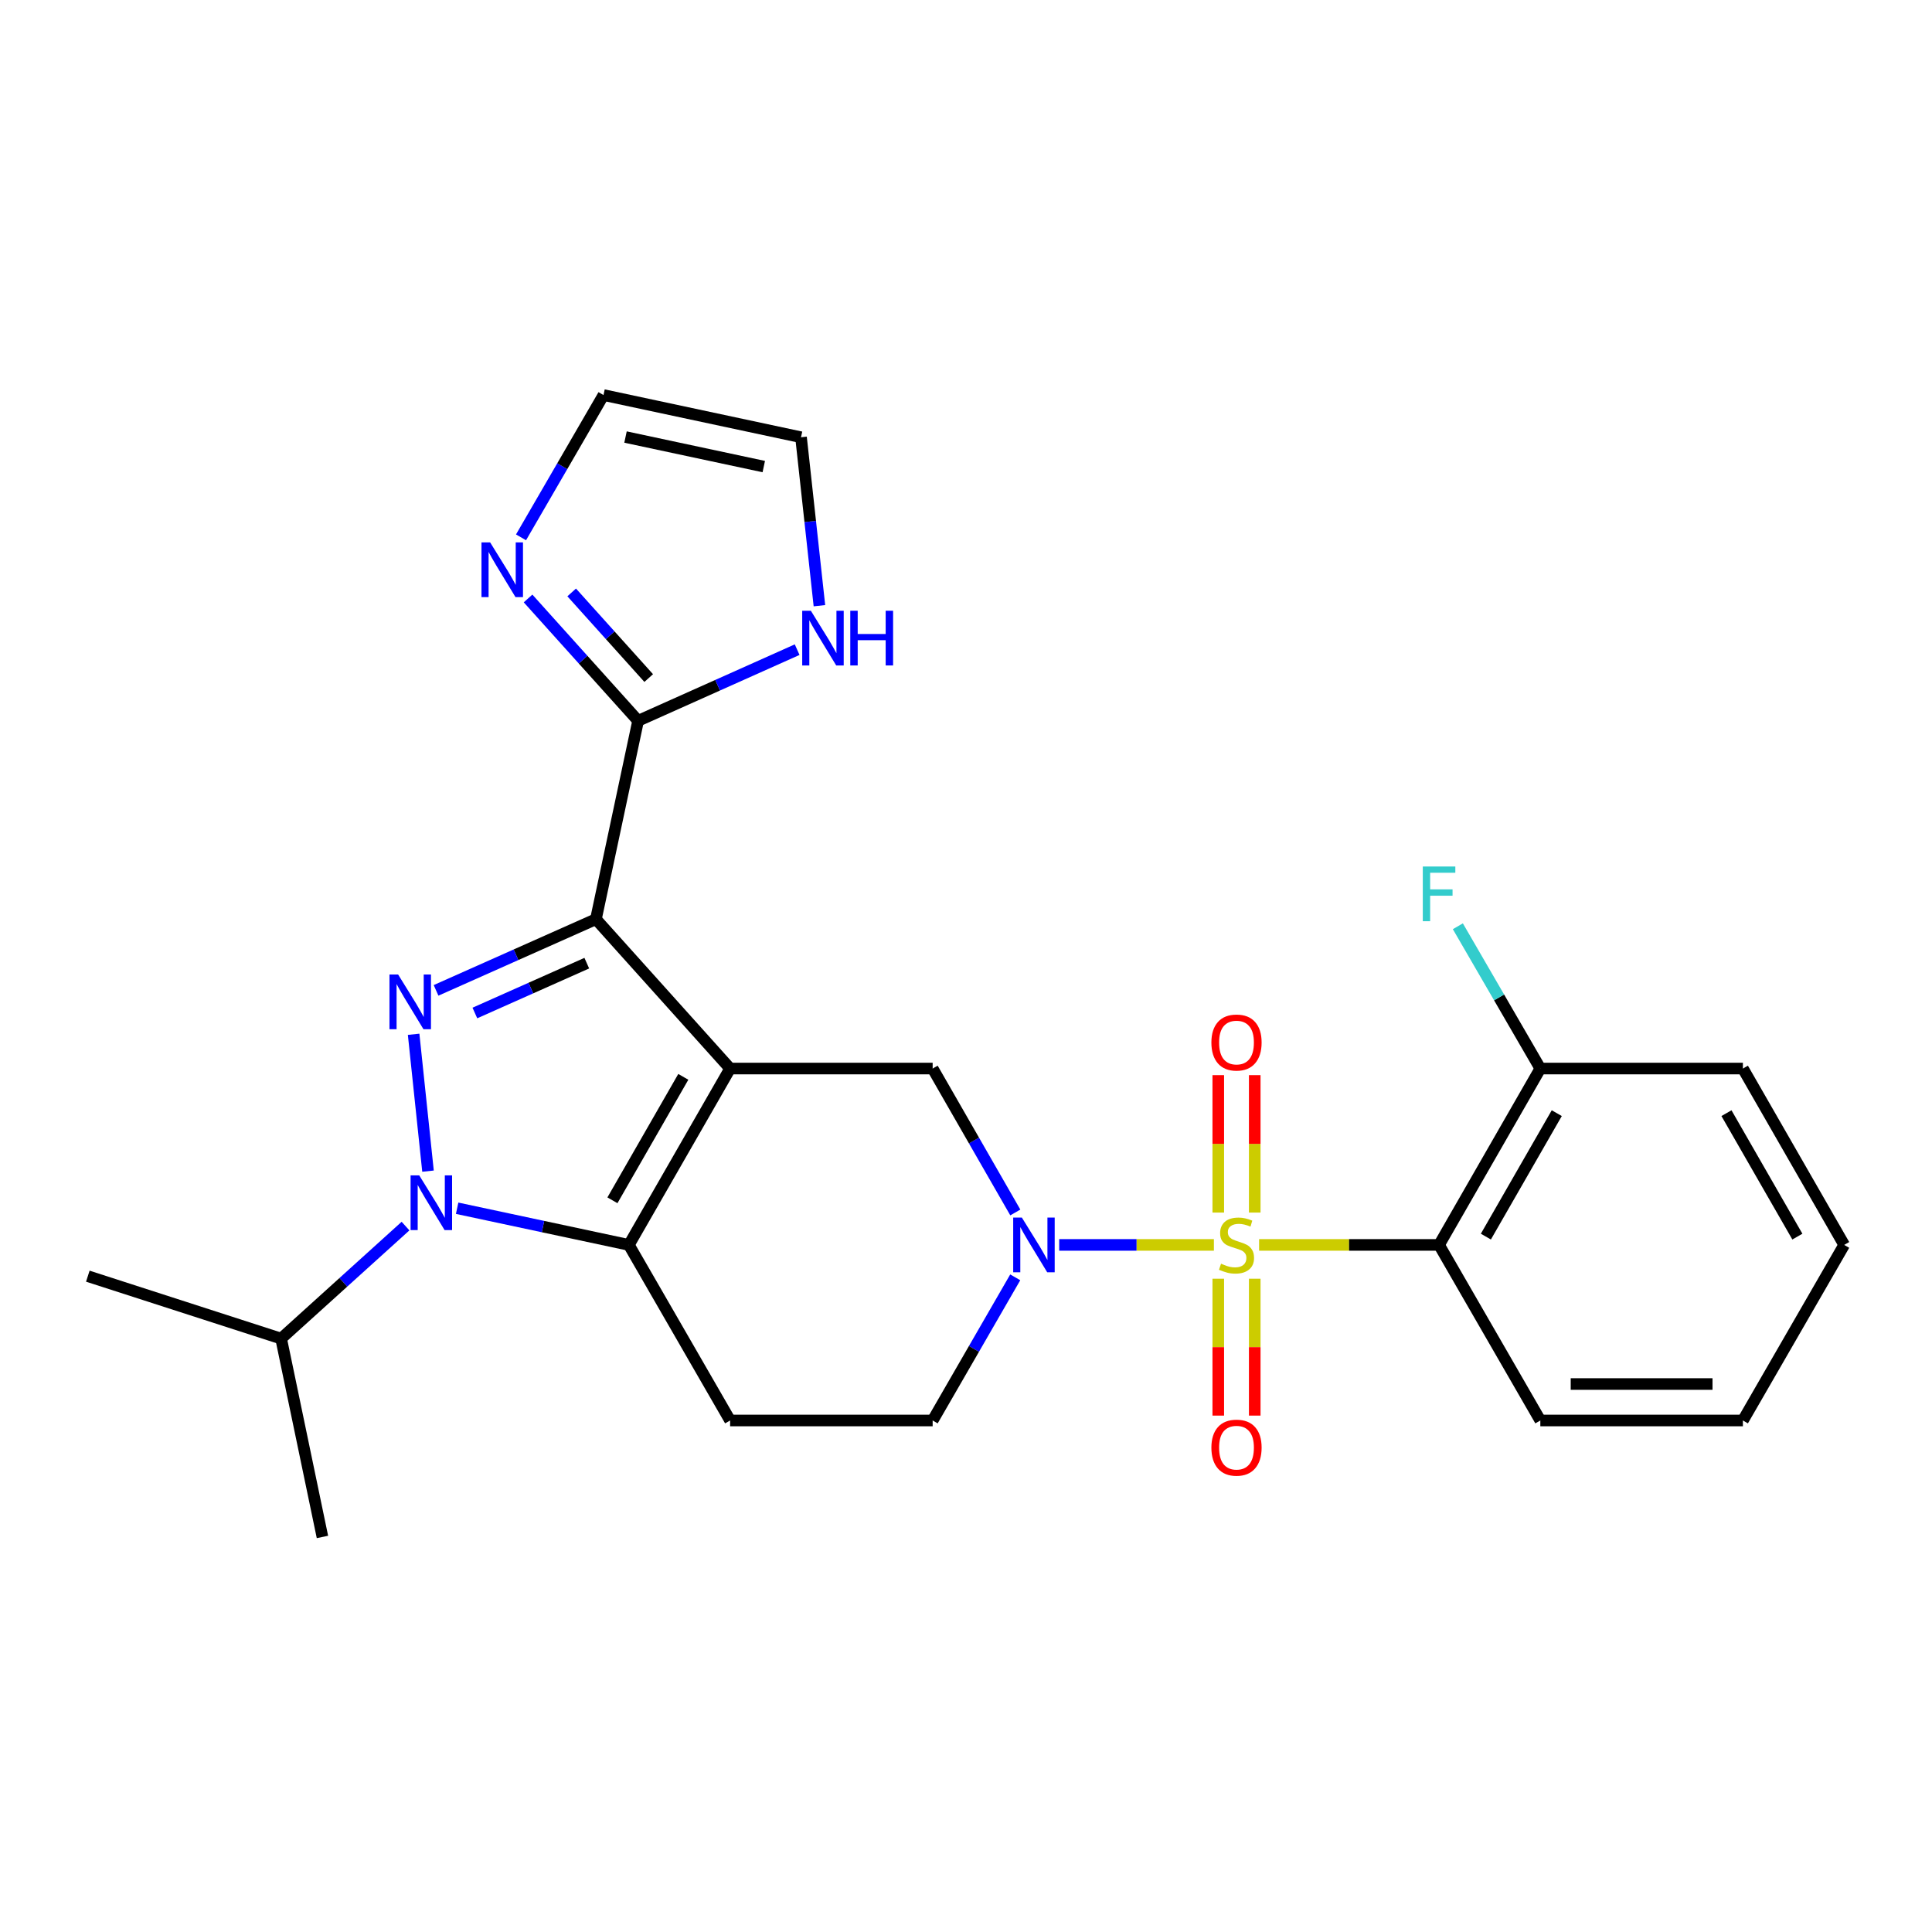 <?xml version='1.0' encoding='iso-8859-1'?>
<svg version='1.1' baseProfile='full'
              xmlns='http://www.w3.org/2000/svg'
                      xmlns:rdkit='http://www.rdkit.org/xml'
                      xmlns:xlink='http://www.w3.org/1999/xlink'
                  xml:space='preserve'
width='1000px' height='1000px' viewBox='0 0 1000 1000'>
<!-- END OF HEADER -->
<rect style='opacity:1.0;fill:#FFFFFF;stroke:none' width='1000' height='1000' x='0' y='0'> </rect>
<path class='bond-1' d='M 377.907,553.077 L 308.451,475.758' style='fill:none;fill-rule:evenodd;stroke:#000000;stroke-width:6px;stroke-linecap:butt;stroke-linejoin:miter;stroke-opacity:1' />
<path class='bond-3' d='M 377.907,553.077 L 325.501,644.364' style='fill:none;fill-rule:evenodd;stroke:#000000;stroke-width:6px;stroke-linecap:butt;stroke-linejoin:miter;stroke-opacity:1' />
<path class='bond-3' d='M 353.678,557.374 L 316.993,621.274' style='fill:none;fill-rule:evenodd;stroke:#000000;stroke-width:6px;stroke-linecap:butt;stroke-linejoin:miter;stroke-opacity:1' />
<path class='bond-7' d='M 377.907,553.077 L 482.741,553.077' style='fill:none;fill-rule:evenodd;stroke:#000000;stroke-width:6px;stroke-linecap:butt;stroke-linejoin:miter;stroke-opacity:1' />
<path class='bond-0' d='M 628.311,644.364 L 588.274,644.364' style='fill:none;fill-rule:evenodd;stroke:#CCCC00;stroke-width:6px;stroke-linecap:butt;stroke-linejoin:miter;stroke-opacity:1' />
<path class='bond-0' d='M 588.274,644.364 L 548.237,644.364' style='fill:none;fill-rule:evenodd;stroke:#0000FF;stroke-width:6px;stroke-linecap:butt;stroke-linejoin:miter;stroke-opacity:1' />
<path class='bond-6' d='M 651.714,644.364 L 698.285,644.364' style='fill:none;fill-rule:evenodd;stroke:#CCCC00;stroke-width:6px;stroke-linecap:butt;stroke-linejoin:miter;stroke-opacity:1' />
<path class='bond-6' d='M 698.285,644.364 L 744.857,644.364' style='fill:none;fill-rule:evenodd;stroke:#000000;stroke-width:6px;stroke-linecap:butt;stroke-linejoin:miter;stroke-opacity:1' />
<path class='bond-11' d='M 630.576,661.865 L 630.576,697.29' style='fill:none;fill-rule:evenodd;stroke:#CCCC00;stroke-width:6px;stroke-linecap:butt;stroke-linejoin:miter;stroke-opacity:1' />
<path class='bond-11' d='M 630.576,697.29 L 630.576,732.715' style='fill:none;fill-rule:evenodd;stroke:#FF0000;stroke-width:6px;stroke-linecap:butt;stroke-linejoin:miter;stroke-opacity:1' />
<path class='bond-11' d='M 649.45,661.865 L 649.45,697.29' style='fill:none;fill-rule:evenodd;stroke:#CCCC00;stroke-width:6px;stroke-linecap:butt;stroke-linejoin:miter;stroke-opacity:1' />
<path class='bond-11' d='M 649.45,697.29 L 649.45,732.715' style='fill:none;fill-rule:evenodd;stroke:#FF0000;stroke-width:6px;stroke-linecap:butt;stroke-linejoin:miter;stroke-opacity:1' />
<path class='bond-12' d='M 649.45,627.623 L 649.45,592.058' style='fill:none;fill-rule:evenodd;stroke:#CCCC00;stroke-width:6px;stroke-linecap:butt;stroke-linejoin:miter;stroke-opacity:1' />
<path class='bond-12' d='M 649.45,592.058 L 649.45,556.493' style='fill:none;fill-rule:evenodd;stroke:#FF0000;stroke-width:6px;stroke-linecap:butt;stroke-linejoin:miter;stroke-opacity:1' />
<path class='bond-12' d='M 630.576,627.623 L 630.576,592.058' style='fill:none;fill-rule:evenodd;stroke:#CCCC00;stroke-width:6px;stroke-linecap:butt;stroke-linejoin:miter;stroke-opacity:1' />
<path class='bond-12' d='M 630.576,592.058 L 630.576,556.493' style='fill:none;fill-rule:evenodd;stroke:#FF0000;stroke-width:6px;stroke-linecap:butt;stroke-linejoin:miter;stroke-opacity:1' />
<path class='bond-2' d='M 308.451,475.758 L 267.076,494.186' style='fill:none;fill-rule:evenodd;stroke:#000000;stroke-width:6px;stroke-linecap:butt;stroke-linejoin:miter;stroke-opacity:1' />
<path class='bond-2' d='M 267.076,494.186 L 225.702,512.614' style='fill:none;fill-rule:evenodd;stroke:#0000FF;stroke-width:6px;stroke-linecap:butt;stroke-linejoin:miter;stroke-opacity:1' />
<path class='bond-2' d='M 303.718,498.527 L 274.756,511.427' style='fill:none;fill-rule:evenodd;stroke:#000000;stroke-width:6px;stroke-linecap:butt;stroke-linejoin:miter;stroke-opacity:1' />
<path class='bond-2' d='M 274.756,511.427 L 245.793,524.327' style='fill:none;fill-rule:evenodd;stroke:#0000FF;stroke-width:6px;stroke-linecap:butt;stroke-linejoin:miter;stroke-opacity:1' />
<path class='bond-8' d='M 308.451,475.758 L 330.282,373.084' style='fill:none;fill-rule:evenodd;stroke:#000000;stroke-width:6px;stroke-linecap:butt;stroke-linejoin:miter;stroke-opacity:1' />
<path class='bond-26' d='M 214.094,535.343 L 221.538,606.182' style='fill:none;fill-rule:evenodd;stroke:#0000FF;stroke-width:6px;stroke-linecap:butt;stroke-linejoin:miter;stroke-opacity:1' />
<path class='bond-4' d='M 325.501,644.364 L 281.056,634.874' style='fill:none;fill-rule:evenodd;stroke:#000000;stroke-width:6px;stroke-linecap:butt;stroke-linejoin:miter;stroke-opacity:1' />
<path class='bond-4' d='M 281.056,634.874 L 236.611,625.385' style='fill:none;fill-rule:evenodd;stroke:#0000FF;stroke-width:6px;stroke-linecap:butt;stroke-linejoin:miter;stroke-opacity:1' />
<path class='bond-9' d='M 325.501,644.364 L 377.907,735.242' style='fill:none;fill-rule:evenodd;stroke:#000000;stroke-width:6px;stroke-linecap:butt;stroke-linejoin:miter;stroke-opacity:1' />
<path class='bond-17' d='M 209.896,634.618 L 177.701,663.739' style='fill:none;fill-rule:evenodd;stroke:#0000FF;stroke-width:6px;stroke-linecap:butt;stroke-linejoin:miter;stroke-opacity:1' />
<path class='bond-17' d='M 177.701,663.739 L 145.507,692.859' style='fill:none;fill-rule:evenodd;stroke:#000000;stroke-width:6px;stroke-linecap:butt;stroke-linejoin:miter;stroke-opacity:1' />
<path class='bond-5' d='M 525.525,627.572 L 504.133,590.325' style='fill:none;fill-rule:evenodd;stroke:#0000FF;stroke-width:6px;stroke-linecap:butt;stroke-linejoin:miter;stroke-opacity:1' />
<path class='bond-5' d='M 504.133,590.325 L 482.741,553.077' style='fill:none;fill-rule:evenodd;stroke:#000000;stroke-width:6px;stroke-linecap:butt;stroke-linejoin:miter;stroke-opacity:1' />
<path class='bond-14' d='M 525.486,661.147 L 504.114,698.194' style='fill:none;fill-rule:evenodd;stroke:#0000FF;stroke-width:6px;stroke-linecap:butt;stroke-linejoin:miter;stroke-opacity:1' />
<path class='bond-14' d='M 504.114,698.194 L 482.741,735.242' style='fill:none;fill-rule:evenodd;stroke:#000000;stroke-width:6px;stroke-linecap:butt;stroke-linejoin:miter;stroke-opacity:1' />
<path class='bond-15' d='M 744.857,644.364 L 797.274,553.077' style='fill:none;fill-rule:evenodd;stroke:#000000;stroke-width:6px;stroke-linecap:butt;stroke-linejoin:miter;stroke-opacity:1' />
<path class='bond-15' d='M 769.087,640.069 L 805.779,576.169' style='fill:none;fill-rule:evenodd;stroke:#000000;stroke-width:6px;stroke-linecap:butt;stroke-linejoin:miter;stroke-opacity:1' />
<path class='bond-20' d='M 744.857,644.364 L 797.274,735.242' style='fill:none;fill-rule:evenodd;stroke:#000000;stroke-width:6px;stroke-linecap:butt;stroke-linejoin:miter;stroke-opacity:1' />
<path class='bond-10' d='M 330.282,373.084 L 301.803,341.425' style='fill:none;fill-rule:evenodd;stroke:#000000;stroke-width:6px;stroke-linecap:butt;stroke-linejoin:miter;stroke-opacity:1' />
<path class='bond-10' d='M 301.803,341.425 L 273.325,309.766' style='fill:none;fill-rule:evenodd;stroke:#0000FF;stroke-width:6px;stroke-linecap:butt;stroke-linejoin:miter;stroke-opacity:1' />
<path class='bond-10' d='M 335.77,350.964 L 315.835,328.802' style='fill:none;fill-rule:evenodd;stroke:#000000;stroke-width:6px;stroke-linecap:butt;stroke-linejoin:miter;stroke-opacity:1' />
<path class='bond-10' d='M 315.835,328.802 L 295.9,306.641' style='fill:none;fill-rule:evenodd;stroke:#0000FF;stroke-width:6px;stroke-linecap:butt;stroke-linejoin:miter;stroke-opacity:1' />
<path class='bond-13' d='M 330.282,373.084 L 371.442,354.671' style='fill:none;fill-rule:evenodd;stroke:#000000;stroke-width:6px;stroke-linecap:butt;stroke-linejoin:miter;stroke-opacity:1' />
<path class='bond-13' d='M 371.442,354.671 L 412.602,336.259' style='fill:none;fill-rule:evenodd;stroke:#0000FF;stroke-width:6px;stroke-linecap:butt;stroke-linejoin:miter;stroke-opacity:1' />
<path class='bond-27' d='M 377.907,735.242 L 482.741,735.242' style='fill:none;fill-rule:evenodd;stroke:#000000;stroke-width:6px;stroke-linecap:butt;stroke-linejoin:miter;stroke-opacity:1' />
<path class='bond-16' d='M 269.679,278.131 L 291.026,241.304' style='fill:none;fill-rule:evenodd;stroke:#0000FF;stroke-width:6px;stroke-linecap:butt;stroke-linejoin:miter;stroke-opacity:1' />
<path class='bond-16' d='M 291.026,241.304 L 312.373,204.477' style='fill:none;fill-rule:evenodd;stroke:#000000;stroke-width:6px;stroke-linecap:butt;stroke-linejoin:miter;stroke-opacity:1' />
<path class='bond-18' d='M 424.13,313.508 L 419.368,269.913' style='fill:none;fill-rule:evenodd;stroke:#0000FF;stroke-width:6px;stroke-linecap:butt;stroke-linejoin:miter;stroke-opacity:1' />
<path class='bond-18' d='M 419.368,269.913 L 414.606,226.319' style='fill:none;fill-rule:evenodd;stroke:#000000;stroke-width:6px;stroke-linecap:butt;stroke-linejoin:miter;stroke-opacity:1' />
<path class='bond-19' d='M 797.274,553.077 L 775.927,516.256' style='fill:none;fill-rule:evenodd;stroke:#000000;stroke-width:6px;stroke-linecap:butt;stroke-linejoin:miter;stroke-opacity:1' />
<path class='bond-19' d='M 775.927,516.256 L 754.581,479.434' style='fill:none;fill-rule:evenodd;stroke:#33CCCC;stroke-width:6px;stroke-linecap:butt;stroke-linejoin:miter;stroke-opacity:1' />
<path class='bond-21' d='M 797.274,553.077 L 902.118,553.077' style='fill:none;fill-rule:evenodd;stroke:#000000;stroke-width:6px;stroke-linecap:butt;stroke-linejoin:miter;stroke-opacity:1' />
<path class='bond-28' d='M 312.373,204.477 L 414.606,226.319' style='fill:none;fill-rule:evenodd;stroke:#000000;stroke-width:6px;stroke-linecap:butt;stroke-linejoin:miter;stroke-opacity:1' />
<path class='bond-28' d='M 323.765,226.211 L 395.328,241.5' style='fill:none;fill-rule:evenodd;stroke:#000000;stroke-width:6px;stroke-linecap:butt;stroke-linejoin:miter;stroke-opacity:1' />
<path class='bond-22' d='M 145.507,692.859 L 166.897,795.523' style='fill:none;fill-rule:evenodd;stroke:#000000;stroke-width:6px;stroke-linecap:butt;stroke-linejoin:miter;stroke-opacity:1' />
<path class='bond-23' d='M 145.507,692.859 L 45.455,660.543' style='fill:none;fill-rule:evenodd;stroke:#000000;stroke-width:6px;stroke-linecap:butt;stroke-linejoin:miter;stroke-opacity:1' />
<path class='bond-24' d='M 797.274,735.242 L 902.118,735.242' style='fill:none;fill-rule:evenodd;stroke:#000000;stroke-width:6px;stroke-linecap:butt;stroke-linejoin:miter;stroke-opacity:1' />
<path class='bond-24' d='M 813,716.368 L 886.391,716.368' style='fill:none;fill-rule:evenodd;stroke:#000000;stroke-width:6px;stroke-linecap:butt;stroke-linejoin:miter;stroke-opacity:1' />
<path class='bond-29' d='M 902.118,553.077 L 954.545,644.364' style='fill:none;fill-rule:evenodd;stroke:#000000;stroke-width:6px;stroke-linecap:butt;stroke-linejoin:miter;stroke-opacity:1' />
<path class='bond-29' d='M 893.615,576.17 L 930.315,640.071' style='fill:none;fill-rule:evenodd;stroke:#000000;stroke-width:6px;stroke-linecap:butt;stroke-linejoin:miter;stroke-opacity:1' />
<path class='bond-25' d='M 902.118,735.242 L 954.545,644.364' style='fill:none;fill-rule:evenodd;stroke:#000000;stroke-width:6px;stroke-linecap:butt;stroke-linejoin:miter;stroke-opacity:1' />
<path  class='atom-1' d='M 632.013 654.084
Q 632.333 654.204, 633.653 654.764
Q 634.973 655.324, 636.413 655.684
Q 637.893 656.004, 639.333 656.004
Q 642.013 656.004, 643.573 654.724
Q 645.133 653.404, 645.133 651.124
Q 645.133 649.564, 644.333 648.604
Q 643.573 647.644, 642.373 647.124
Q 641.173 646.604, 639.173 646.004
Q 636.653 645.244, 635.133 644.524
Q 633.653 643.804, 632.573 642.284
Q 631.533 640.764, 631.533 638.204
Q 631.533 634.644, 633.933 632.444
Q 636.373 630.244, 641.173 630.244
Q 644.453 630.244, 648.173 631.804
L 647.253 634.884
Q 643.853 633.484, 641.293 633.484
Q 638.533 633.484, 637.013 634.644
Q 635.493 635.764, 635.533 637.724
Q 635.533 639.244, 636.293 640.164
Q 637.093 641.084, 638.213 641.604
Q 639.373 642.124, 641.293 642.724
Q 643.853 643.524, 645.373 644.324
Q 646.893 645.124, 647.973 646.764
Q 649.093 648.364, 649.093 651.124
Q 649.093 655.044, 646.453 657.164
Q 643.853 659.244, 639.493 659.244
Q 636.973 659.244, 635.053 658.684
Q 633.173 658.164, 630.933 657.244
L 632.013 654.084
' fill='#CCCC00'/>
<path  class='atom-3' d='M 206.071 504.41
L 215.351 519.41
Q 216.271 520.89, 217.751 523.57
Q 219.231 526.25, 219.311 526.41
L 219.311 504.41
L 223.071 504.41
L 223.071 532.73
L 219.191 532.73
L 209.231 516.33
Q 208.071 514.41, 206.831 512.21
Q 205.631 510.01, 205.271 509.33
L 205.271 532.73
L 201.591 532.73
L 201.591 504.41
L 206.071 504.41
' fill='#0000FF'/>
<path  class='atom-5' d='M 216.997 608.373
L 226.277 623.373
Q 227.197 624.853, 228.677 627.533
Q 230.157 630.213, 230.237 630.373
L 230.237 608.373
L 233.997 608.373
L 233.997 636.693
L 230.117 636.693
L 220.157 620.293
Q 218.997 618.373, 217.757 616.173
Q 216.557 613.973, 216.197 613.293
L 216.197 636.693
L 212.517 636.693
L 212.517 608.373
L 216.997 608.373
' fill='#0000FF'/>
<path  class='atom-6' d='M 528.908 630.204
L 538.188 645.204
Q 539.108 646.684, 540.588 649.364
Q 542.068 652.044, 542.148 652.204
L 542.148 630.204
L 545.908 630.204
L 545.908 658.524
L 542.028 658.524
L 532.068 642.124
Q 530.908 640.204, 529.668 638.004
Q 528.468 635.804, 528.108 635.124
L 528.108 658.524
L 524.428 658.524
L 524.428 630.204
L 528.908 630.204
' fill='#0000FF'/>
<path  class='atom-11' d='M 253.696 280.744
L 262.976 295.744
Q 263.896 297.224, 265.376 299.904
Q 266.856 302.584, 266.936 302.744
L 266.936 280.744
L 270.696 280.744
L 270.696 309.064
L 266.816 309.064
L 256.856 292.664
Q 255.696 290.744, 254.456 288.544
Q 253.256 286.344, 252.896 285.664
L 252.896 309.064
L 249.216 309.064
L 249.216 280.744
L 253.696 280.744
' fill='#0000FF'/>
<path  class='atom-12' d='M 627.013 749.299
Q 627.013 742.499, 630.373 738.699
Q 633.733 734.899, 640.013 734.899
Q 646.293 734.899, 649.653 738.699
Q 653.013 742.499, 653.013 749.299
Q 653.013 756.179, 649.613 760.099
Q 646.213 763.979, 640.013 763.979
Q 633.773 763.979, 630.373 760.099
Q 627.013 756.219, 627.013 749.299
M 640.013 760.779
Q 644.333 760.779, 646.653 757.899
Q 649.013 754.979, 649.013 749.299
Q 649.013 743.739, 646.653 740.939
Q 644.333 738.099, 640.013 738.099
Q 635.693 738.099, 633.333 740.899
Q 631.013 743.699, 631.013 749.299
Q 631.013 755.019, 633.333 757.899
Q 635.693 760.779, 640.013 760.779
' fill='#FF0000'/>
<path  class='atom-13' d='M 627.013 539.61
Q 627.013 532.81, 630.373 529.01
Q 633.733 525.21, 640.013 525.21
Q 646.293 525.21, 649.653 529.01
Q 653.013 532.81, 653.013 539.61
Q 653.013 546.49, 649.613 550.41
Q 646.213 554.29, 640.013 554.29
Q 633.773 554.29, 630.373 550.41
Q 627.013 546.53, 627.013 539.61
M 640.013 551.09
Q 644.333 551.09, 646.653 548.21
Q 649.013 545.29, 649.013 539.61
Q 649.013 534.05, 646.653 531.25
Q 644.333 528.41, 640.013 528.41
Q 635.693 528.41, 633.333 531.21
Q 631.013 534.01, 631.013 539.61
Q 631.013 545.33, 633.333 548.21
Q 635.693 551.09, 640.013 551.09
' fill='#FF0000'/>
<path  class='atom-14' d='M 419.702 316.122
L 428.982 331.122
Q 429.902 332.602, 431.382 335.282
Q 432.862 337.962, 432.942 338.122
L 432.942 316.122
L 436.702 316.122
L 436.702 344.442
L 432.822 344.442
L 422.862 328.042
Q 421.702 326.122, 420.462 323.922
Q 419.262 321.722, 418.902 321.042
L 418.902 344.442
L 415.222 344.442
L 415.222 316.122
L 419.702 316.122
' fill='#0000FF'/>
<path  class='atom-14' d='M 440.102 316.122
L 443.942 316.122
L 443.942 328.162
L 458.422 328.162
L 458.422 316.122
L 462.262 316.122
L 462.262 344.442
L 458.422 344.442
L 458.422 331.362
L 443.942 331.362
L 443.942 344.442
L 440.102 344.442
L 440.102 316.122
' fill='#0000FF'/>
<path  class='atom-20' d='M 736.437 448.501
L 753.277 448.501
L 753.277 451.741
L 740.237 451.741
L 740.237 460.341
L 751.837 460.341
L 751.837 463.621
L 740.237 463.621
L 740.237 476.821
L 736.437 476.821
L 736.437 448.501
' fill='#33CCCC'/>
</svg>
